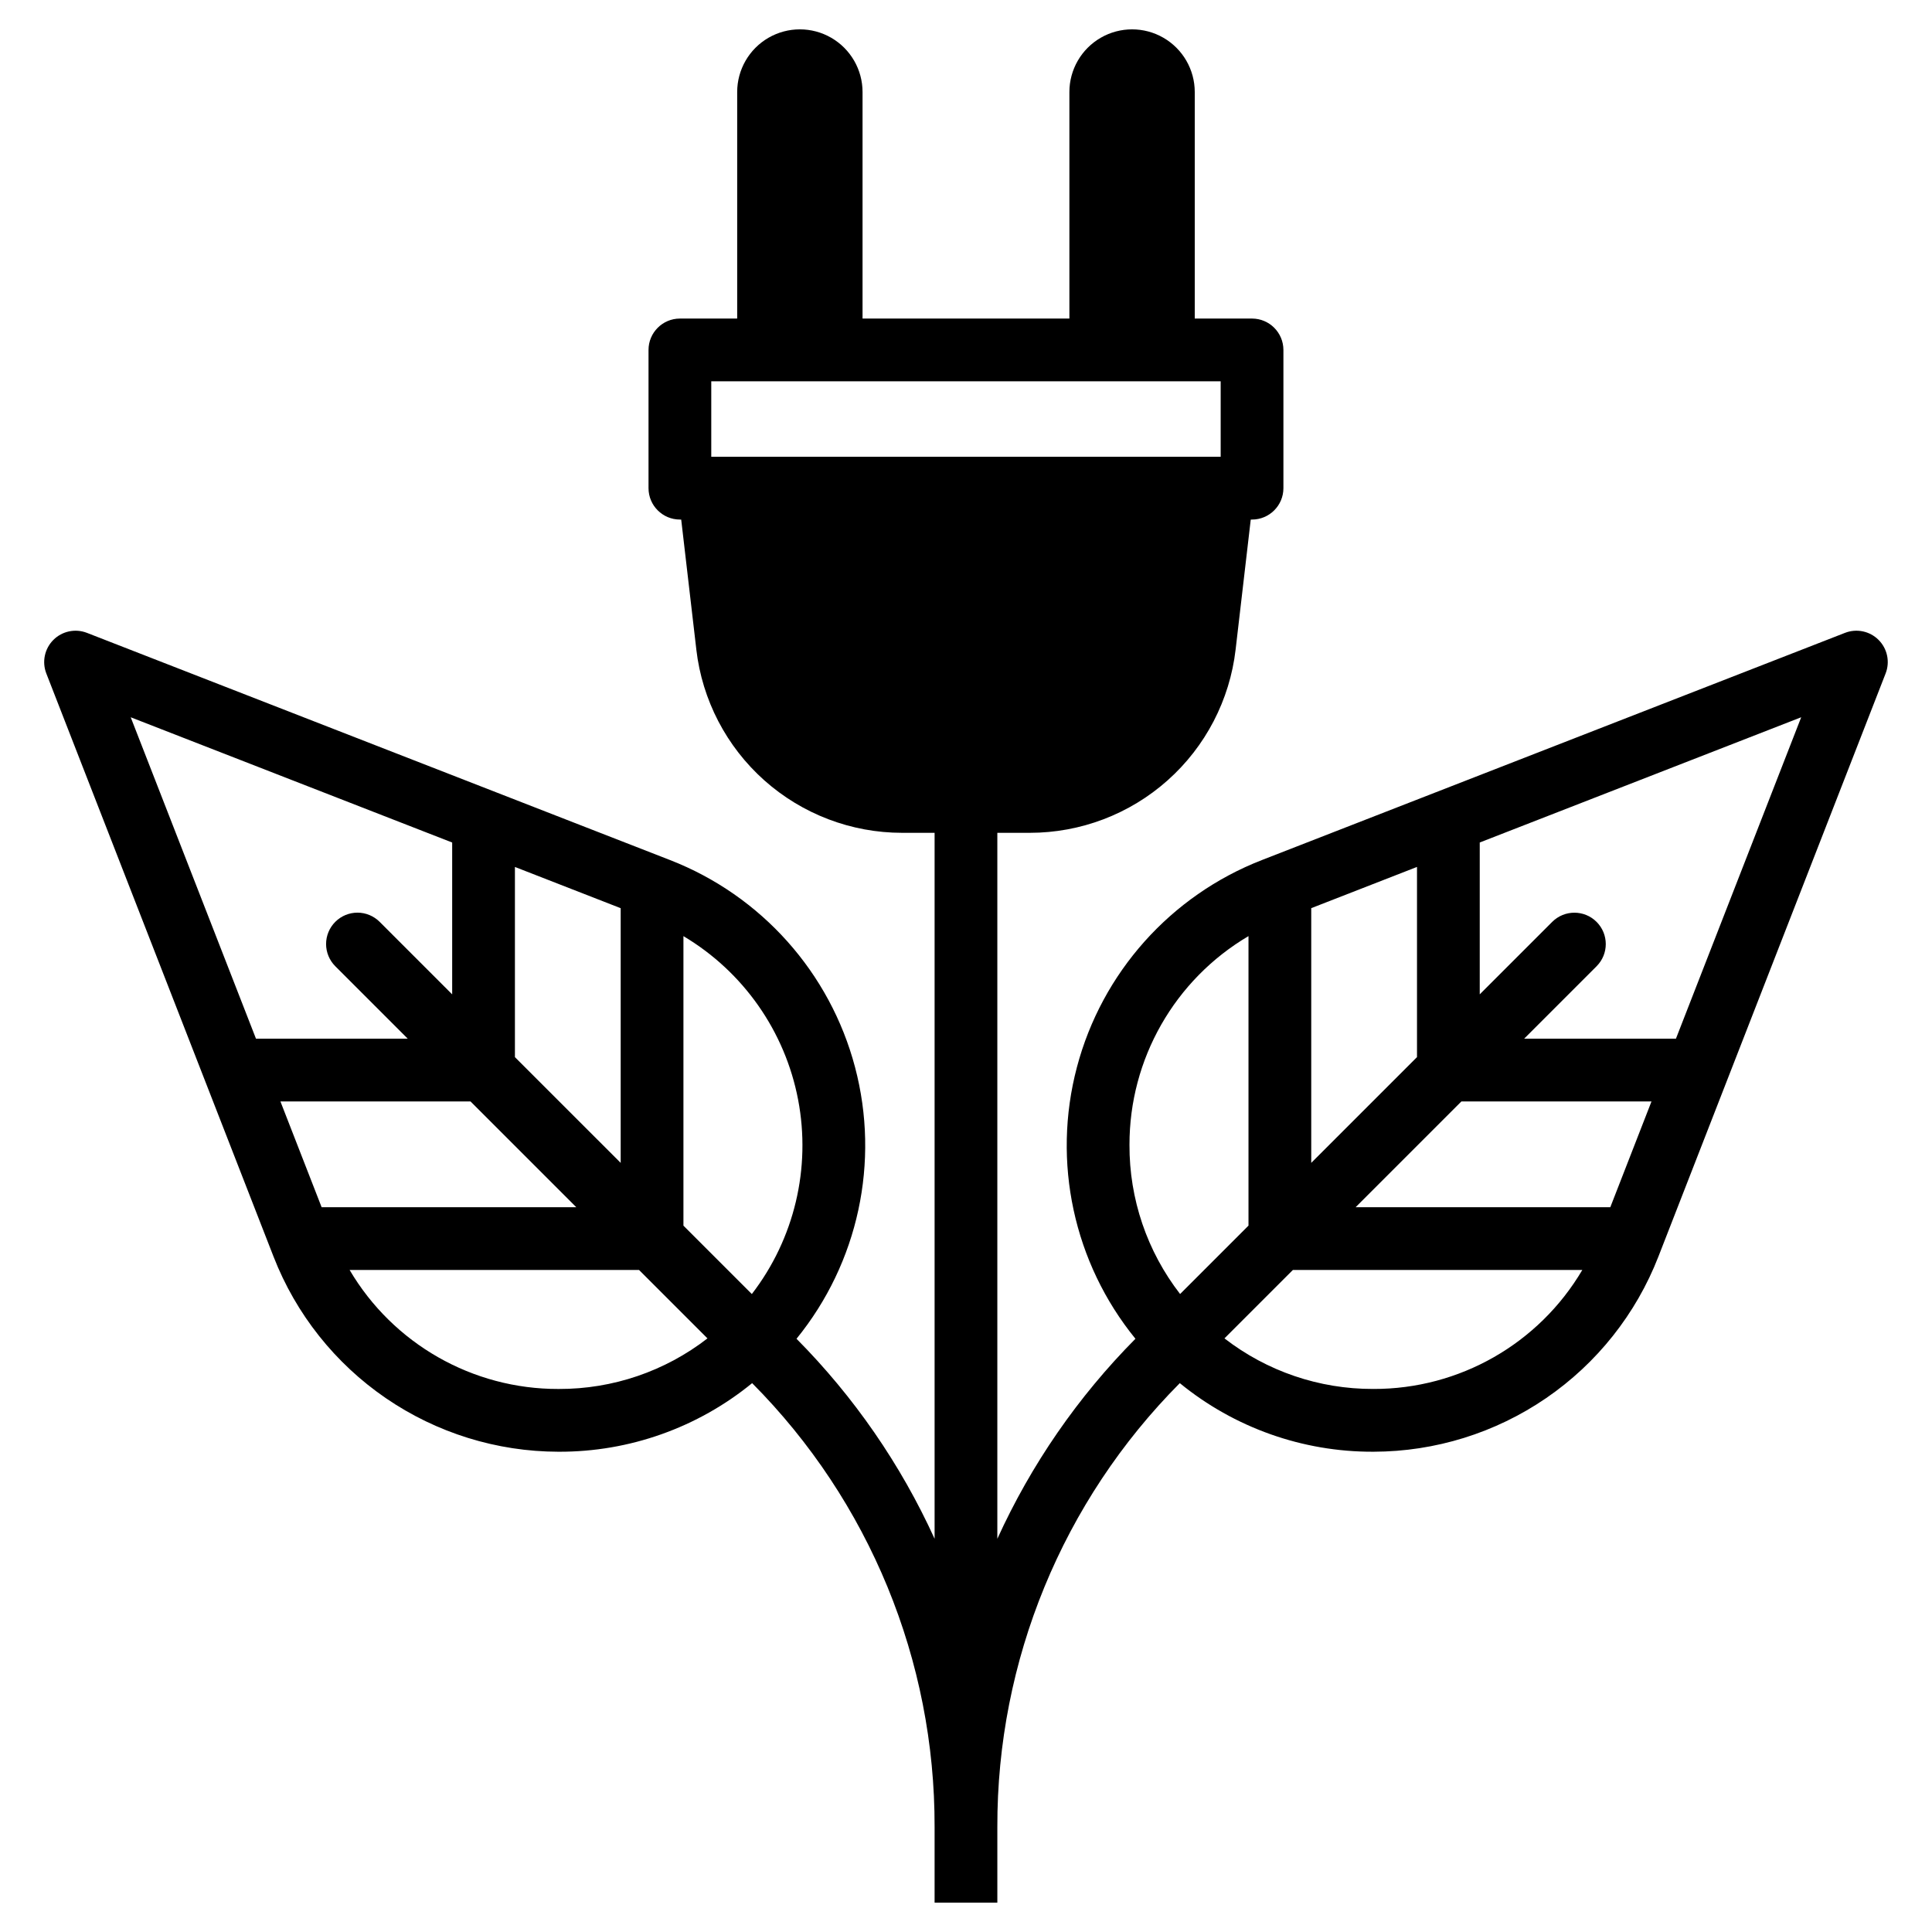 <?xml version="1.0" encoding="UTF-8"?>
<!-- Uploaded to: ICON Repo, www.iconrepo.com, Generator: ICON Repo Mixer Tools -->
<svg fill="#000000" width="800px" height="800px" version="1.1" viewBox="144 144 512 512" xmlns="http://www.w3.org/2000/svg">
 <path d="m641.84 313.58c-2.332-2.332-5.82-3.066-8.895-1.867l-154.55 60.219c-24.172 9.418-42.387 29.824-49.008 54.91-6.625 25.082-0.859 51.82 15.516 71.945-15.238 15.367-27.629 33.312-36.598 53.008v-187.09h8.598c13.469 0.004 26.465-4.945 36.52-13.898 10.059-8.957 16.473-21.293 18.027-34.668l4.012-34.453h0.344-0.004c4.594-0.004 8.312-3.723 8.316-8.316v-36.633c-0.004-4.59-3.723-8.312-8.316-8.316h-15.18v-60.031c0-5.934-3.168-11.418-8.305-14.387-5.141-2.965-11.473-2.965-16.609 0-5.141 2.969-8.309 8.453-8.309 14.387v60.031h-54.816v-60.031c0-5.934-3.168-11.418-8.305-14.387-5.141-2.965-11.473-2.965-16.613 0-5.137 2.969-8.305 8.453-8.305 14.387v60.031h-15.18c-4.59 0.004-8.312 3.727-8.316 8.316v36.633c0.004 4.594 3.727 8.312 8.316 8.316h0.344l4.012 34.453h-0.004c1.555 13.375 7.973 25.711 18.027 34.668 10.059 8.953 23.055 13.902 36.52 13.898h8.598v187.09c-8.965-19.695-21.355-37.641-36.594-53.008 16.371-20.125 22.141-46.863 15.516-71.945-6.621-25.086-24.836-45.492-49.012-54.91l-154.55-60.219c-3.074-1.195-6.566-0.461-8.898 1.871-2.328 2.336-3.062 5.824-1.863 8.898l60.219 154.55c5.922 15.207 16.293 28.27 29.754 37.492 13.461 9.219 29.391 14.168 45.707 14.199h0.168-0.004c18.66 0.055 36.754-6.367 51.203-18.176 31.078 31.254 48.473 73.574 48.352 117.65v20.023h16.629v-20.004c-0.121-44.082 17.273-86.406 48.355-117.67 14.441 11.809 32.543 18.234 51.199 18.176h0.168-0.004c16.316-0.031 32.246-4.981 45.707-14.199 13.461-9.223 23.832-22.285 29.754-37.492l60.219-154.55c1.203-3.074 0.473-6.57-1.867-8.902zm-361.38 60.172 28.027 10.926v67.496l-28.027-28.023zm-68.621 45.516-33.199-85.184 85.191 33.191v40.242l-19.211-19.211c-1.559-1.562-3.676-2.441-5.883-2.445-2.207 0-4.324 0.875-5.883 2.438-1.562 1.559-2.438 3.676-2.438 5.883 0.004 2.207 0.883 4.324 2.445 5.883l19.203 19.203zm17.395 44.656-10.918-28.027h50.379l28.027 28.027zm62.887 48.168h-0.137c-22.734 0.051-43.793-11.953-55.336-31.539h76.703l18.137 18.137h-0.004c-11.262 8.723-25.113 13.441-39.363 13.402zm51.121-25.16-18.125-18.125v-76.723c15.863 9.438 26.926 25.215 30.391 43.348 3.465 18.129-1 36.875-12.262 51.5zm-10.75-221.88v-20.004h135v20.004zm159 119.62 28.027-10.926v50.398l-28.027 28.027zm-48.168 62.742c-0.043-22.734 11.957-43.789 31.539-55.336v76.723l-18.125 18.125c-8.758-11.305-13.477-25.215-13.414-39.512zm64.672 64.672h-0.137c-14.246 0.035-28.098-4.68-39.363-13.402l18.137-18.137h76.703-0.004c-11.543 19.586-32.602 31.59-55.336 31.539zm62.754-48.168h-67.488l28.027-28.027h50.375zm17.391-44.656h-40.223l19.203-19.203h-0.004c3.242-3.246 3.238-8.504-0.008-11.75-3.242-3.242-8.5-3.246-11.75-0.008l-19.211 19.211v-40.242l85.191-33.191z"/>
</svg>
